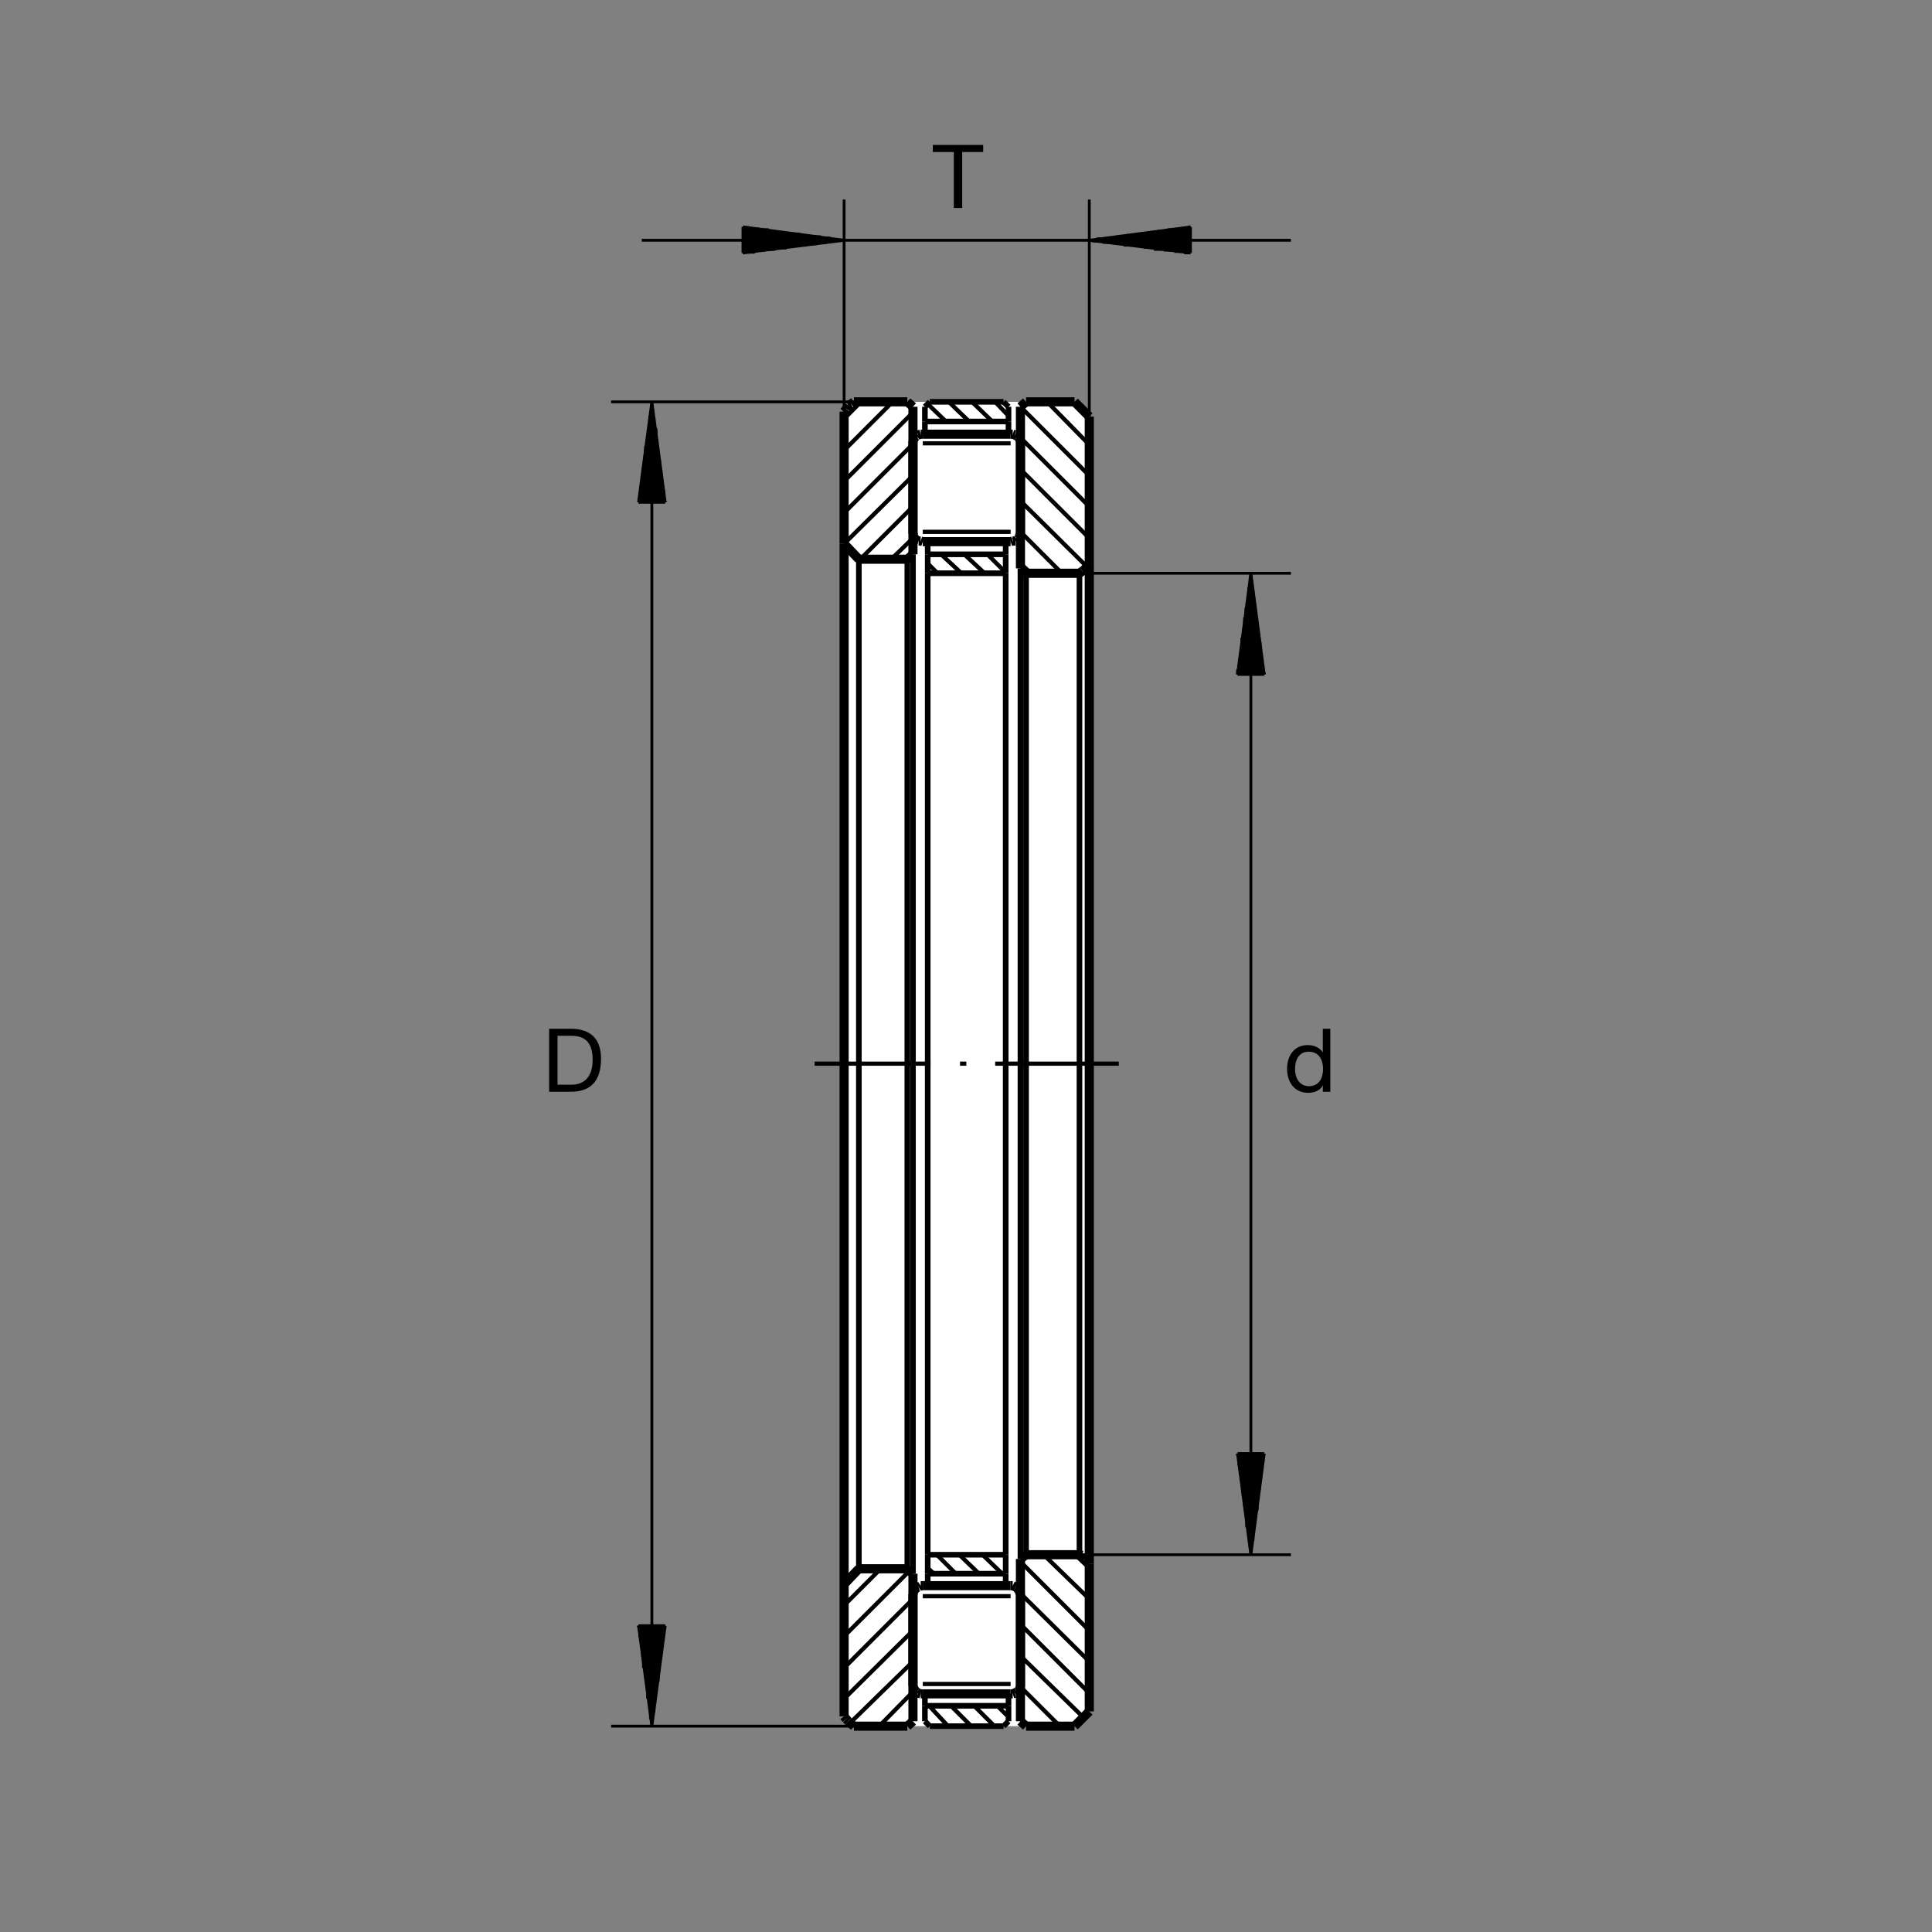 <?xml version="1.0" encoding="utf-8"?>
<!-- Generator: Adobe Illustrator 22.1.0, SVG Export Plug-In . SVG Version: 6.00 Build 0)  -->
<svg version="1.1" id="Ebene_1" xmlns="http://www.w3.org/2000/svg" xmlns:xlink="http://www.w3.org/1999/xlink" x="0px" y="0px"
	 viewBox="0 0 779.528 779.524" style="enable-background:new 0 0 779.528 779.524;" xml:space="preserve">
<rect x="0" y="0" width="779.528" height="779.524" fill="#808080" stroke="none"/>
<style type="text/css">
	.st0{fill-rule:evenodd;clip-rule:evenodd;fill:none;}
	.st1{fill-rule:evenodd;clip-rule:evenodd;fill:#FFFFFF;}
	
		.st2{fill-rule:evenodd;clip-rule:evenodd;fill:none;stroke:#000000;stroke-width:1.135;stroke-linejoin:round;stroke-miterlimit:10;}
	
		.st3{fill-rule:evenodd;clip-rule:evenodd;fill:none;stroke:#000000;stroke-width:3.685;stroke-linejoin:round;stroke-miterlimit:10;}
	.st4{fill-rule:evenodd;clip-rule:evenodd;fill:none;stroke:#000000;stroke-width:1.7;stroke-linejoin:round;stroke-miterlimit:10;}
	
		.st5{fill-rule:evenodd;clip-rule:evenodd;fill:none;stroke:#000000;stroke-width:2.27;stroke-linejoin:round;stroke-miterlimit:10;}
</style>
<rect class="st0" width="779.528" height="779.524"/>
<g>
	<path d="M221.572,415.085h8.722c7.832,0,12.21,3.916,12.21,12.104c0,8.508-3.738,13.314-12.21,13.314h-8.722V415.085z
		 M224.954,437.655h5.625c2.314,0,8.543-0.641,8.543-10.003c0-6.052-2.243-9.719-8.472-9.719h-5.696V437.655z"/>
</g>
<g>
	<path d="M536.757,440.502h-3.026v-2.492h-0.071c-0.997,2.029-3.346,2.919-5.874,2.919c-5.66,0-8.472-4.485-8.472-9.683
		c0-5.197,2.776-9.576,8.401-9.576c1.887,0,4.592,0.712,5.945,2.883h0.071v-9.469h3.026V440.502z M528.213,438.26
		c4.058,0,5.625-3.489,5.625-6.942c0-3.631-1.637-6.977-5.802-6.977c-4.129,0-5.518,3.524-5.518,7.12
		C522.517,434.914,524.297,438.26,528.213,438.26z"/>
</g>
<polygon class="st1" points="433.56,696.474 439.509,690.52 439.509,168.093 433.56,162.138 344.55,162.138 343.42,162.988 
	342.285,163.559 341.435,164.975 340.583,166.108 340.583,692.505 341.435,693.638 343.42,695.62 344.55,696.474 "/>
<line class="st2" x1="344.55" y1="696.474" x2="246.577" y2="696.474"/>
<line class="st2" x1="344.55" y1="162.138" x2="246.577" y2="162.138"/>
<line class="st2" x1="263.017" y1="162.138" x2="263.017" y2="696.474"/>
<line class="st2" x1="257.632" y1="655.935" x2="263.017" y2="696.474"/>
<line class="st2" x1="263.017" y1="696.474" x2="268.4" y2="655.935"/>
<line class="st2" x1="268.4" y1="655.935" x2="257.632" y2="655.935"/>
<line class="st2" x1="267.836" y1="657.917" x2="267.836" y2="655.935"/>
<line class="st2" x1="267.551" y1="655.935" x2="267.551" y2="661.889"/>
<line class="st2" x1="266.987" y1="665.859" x2="266.987" y2="655.935"/>
<line class="st2" x1="266.137" y1="655.935" x2="266.137" y2="670.396"/>
<line class="st2" x1="265.852" y1="674.643" x2="265.852" y2="655.935"/>
<line class="st2" x1="265.566" y1="655.935" x2="265.566" y2="678.613"/>
<line class="st2" x1="264.716" y1="682.583" x2="264.716" y2="655.935"/>
<line class="st2" x1="264.152" y1="655.935" x2="264.152" y2="686.833"/>
<line class="st2" x1="263.867" y1="690.805" x2="263.867" y2="655.935"/>
<line class="st2" x1="263.017" y1="655.935" x2="263.017" y2="694.771"/>
<line class="st2" x1="262.451" y1="693.638" x2="262.451" y2="655.935"/>
<line class="st2" x1="262.168" y1="655.935" x2="262.168" y2="689.668"/>
<line class="st2" x1="261.316" y1="685.415" x2="261.316" y2="655.935"/>
<line class="st2" x1="261.032" y1="655.935" x2="261.032" y2="681.164"/>
<line class="st2" x1="260.466" y1="676.914" x2="260.466" y2="655.935"/>
<line class="st2" x1="259.616" y1="655.935" x2="259.616" y2="672.944"/>
<line class="st2" x1="259.331" y1="668.974" x2="259.331" y2="655.935"/>
<line class="st2" x1="259.047" y1="655.935" x2="259.047" y2="664.724"/>
<line class="st2" x1="258.195" y1="660.754" x2="258.195" y2="655.935"/>
<line class="st2" x1="257.632" y1="655.935" x2="257.632" y2="656.504"/>
<line class="st2" x1="268.4" y1="202.673" x2="263.017" y2="162.138"/>
<line class="st2" x1="263.017" y1="162.138" x2="257.632" y2="202.673"/>
<line class="st2" x1="257.632" y1="202.673" x2="268.4" y2="202.673"/>
<line class="st2" x1="258.195" y1="200.693" x2="258.195" y2="202.673"/>
<line class="st2" x1="258.481" y1="202.673" x2="258.481" y2="196.16"/>
<line class="st2" x1="259.047" y1="192.188" x2="259.047" y2="202.673"/>
<line class="st2" x1="259.616" y1="202.673" x2="259.616" y2="188.217"/>
<line class="st2" x1="260.18" y1="183.969" x2="260.18" y2="202.673"/>
<line class="st2" x1="260.466" y1="202.673" x2="260.466" y2="180"/>
<line class="st2" x1="261.316" y1="176.03" x2="261.316" y2="202.673"/>
<line class="st2" x1="261.882" y1="202.673" x2="261.882" y2="171.779"/>
<line class="st2" x1="262.168" y1="167.81" x2="262.168" y2="202.673"/>
<line class="st2" x1="263.017" y1="202.673" x2="263.017" y2="163.274"/>
<line class="st2" x1="263.3" y1="164.975" x2="263.3" y2="202.673"/>
<line class="st2" x1="263.867" y1="202.673" x2="263.867" y2="168.945"/>
<line class="st2" x1="264.716" y1="172.915" x2="264.716" y2="202.673"/>
<line class="st2" x1="265.002" y1="202.673" x2="265.002" y2="177.165"/>
<line class="st2" x1="265.566" y1="181.699" x2="265.566" y2="202.673"/>
<line class="st2" x1="266.137" y1="202.673" x2="266.137" y2="185.669"/>
<line class="st2" x1="266.701" y1="189.638" x2="266.701" y2="202.673"/>
<line class="st2" x1="266.987" y1="202.673" x2="266.987" y2="193.889"/>
<line class="st2" x1="267.836" y1="197.859" x2="267.836" y2="202.673"/>
<line class="st2" x1="268.4" y1="202.673" x2="268.4" y2="202.109"/>
<line class="st2" x1="435.544" y1="627.305" x2="520.864" y2="627.305"/>
<line class="st2" x1="435.544" y1="231.303" x2="520.864" y2="231.303"/>
<line class="st2" x1="504.71" y1="231.303" x2="504.71" y2="627.305"/>
<line class="st2" x1="499.323" y1="586.489" x2="504.71" y2="627.305"/>
<line class="st2" x1="504.71" y1="627.305" x2="510.095" y2="586.489"/>
<line class="st2" x1="510.095" y1="586.489" x2="499.323" y2="586.489"/>
<line class="st2" x1="509.528" y1="588.469" x2="509.528" y2="586.489"/>
<line class="st2" x1="509.245" y1="586.489" x2="509.245" y2="592.724"/>
<line class="st2" x1="508.679" y1="596.694" x2="508.679" y2="586.489"/>
<line class="st2" x1="508.11" y1="586.489" x2="508.11" y2="601.228"/>
<line class="st2" x1="507.544" y1="605.195" x2="507.544" y2="586.489"/>
<line class="st2" x1="507.26" y1="586.489" x2="507.26" y2="609.448"/>
<line class="st2" x1="506.408" y1="613.415" x2="506.408" y2="586.489"/>
<line class="st2" x1="505.845" y1="586.489" x2="505.845" y2="617.383"/>
<line class="st2" x1="505.559" y1="621.641" x2="505.559" y2="586.489"/>
<line class="st2" x1="504.71" y1="586.489" x2="504.71" y2="625.603"/>
<line class="st2" x1="504.423" y1="624.467" x2="504.423" y2="586.489"/>
<line class="st2" x1="503.859" y1="586.489" x2="503.859" y2="620.219"/>
<line class="st2" x1="503.01" y1="616.25" x2="503.01" y2="586.489"/>
<line class="st2" x1="502.724" y1="586.489" x2="502.724" y2="611.714"/>
<line class="st2" x1="502.16" y1="607.749" x2="502.16" y2="586.489"/>
<line class="st2" x1="501.589" y1="586.489" x2="501.589" y2="603.779"/>
<line class="st2" x1="501.025" y1="599.529" x2="501.025" y2="586.489"/>
<line class="st2" x1="500.74" y1="586.489" x2="500.74" y2="595.559"/>
<line class="st2" x1="499.89" y1="591.303" x2="499.89" y2="586.489"/>
<line class="st2" x1="499.323" y1="586.489" x2="499.323" y2="587.339"/>
<line class="st2" x1="510.095" y1="272.124" x2="504.71" y2="231.303"/>
<line class="st2" x1="504.71" y1="231.303" x2="499.323" y2="272.124"/>
<line class="st2" x1="499.323" y1="272.124" x2="510.095" y2="272.124"/>
<line class="st2" x1="499.323" y1="270.139" x2="499.323" y2="272.124"/>
<line class="st2" x1="500.175" y1="272.124" x2="500.175" y2="265.603"/>
<line class="st2" x1="500.74" y1="261.353" x2="500.74" y2="272.124"/>
<line class="st2" x1="501.025" y1="272.124" x2="501.025" y2="257.383"/>
<line class="st2" x1="501.875" y1="253.415" x2="501.875" y2="272.124"/>
<line class="st2" x1="502.16" y1="272.124" x2="502.16" y2="249.165"/>
<line class="st2" x1="502.724" y1="245.195" x2="502.724" y2="272.124"/>
<line class="st2" x1="503.574" y1="272.124" x2="503.574" y2="240.942"/>
<line class="st2" x1="503.859" y1="236.972" x2="503.859" y2="272.124"/>
<line class="st2" x1="504.423" y1="272.124" x2="504.423" y2="232.439"/>
<line class="st2" x1="504.995" y1="234.14" x2="504.995" y2="272.124"/>
<line class="st2" x1="505.559" y1="272.124" x2="505.559" y2="238.11"/>
<line class="st2" x1="505.845" y1="242.358" x2="505.845" y2="272.124"/>
<line class="st2" x1="506.694" y1="272.124" x2="506.694" y2="246.33"/>
<line class="st2" x1="507.26" y1="250.864" x2="507.26" y2="272.124"/>
<line class="st2" x1="507.544" y1="272.124" x2="507.544" y2="254.834"/>
<line class="st2" x1="508.393" y1="259.085" x2="508.393" y2="272.124"/>
<line class="st2" x1="508.679" y1="272.124" x2="508.679" y2="263.054"/>
<line class="st2" x1="509.245" y1="267.024" x2="509.245" y2="272.124"/>
<line class="st2" x1="510.095" y1="272.124" x2="510.095" y2="271.275"/>
<line class="st2" x1="439.509" y1="168.093" x2="439.509" y2="80.503"/>
<line class="st2" x1="340.583" y1="166.108" x2="340.583" y2="80.503"/>
<line class="st2" x1="520.864" y1="96.943" x2="439.509" y2="96.943"/>
<line class="st2" x1="439.509" y1="96.943" x2="340.583" y2="96.943"/>
<line class="st2" x1="340.583" y1="96.943" x2="258.945" y2="96.943"/>
<line class="st2" x1="480.329" y1="91.56" x2="439.509" y2="96.943"/>
<line class="st2" x1="439.509" y1="96.943" x2="480.329" y2="102.043"/>
<line class="st2" x1="480.329" y1="102.043" x2="480.329" y2="91.56"/>
<line class="st2" x1="477.78" y1="102.043" x2="480.329" y2="102.043"/>
<line class="st2" x1="480.329" y1="101.479" x2="473.808" y2="101.479"/>
<line class="st2" x1="469.56" y1="100.915" x2="480.329" y2="100.915"/>
<line class="st2" x1="480.329" y1="100.63" x2="465.59" y2="100.63"/>
<line class="st2" x1="461.623" y1="99.78" x2="480.329" y2="99.78"/>
<line class="st2" x1="480.329" y1="99.209" x2="457.37" y2="99.209"/>
<line class="st2" x1="453.4" y1="98.93" x2="480.329" y2="98.93"/>
<line class="st2" x1="480.329" y1="98.078" x2="448.865" y2="98.078"/>
<line class="st2" x1="444.9" y1="97.793" x2="480.329" y2="97.793"/>
<line class="st2" x1="480.329" y1="97.229" x2="440.645" y2="97.229"/>
<line class="st2" x1="442.343" y1="96.38" x2="480.329" y2="96.38"/>
<line class="st2" x1="480.329" y1="96.093" x2="446.313" y2="96.093"/>
<line class="st2" x1="450.568" y1="95.529" x2="480.329" y2="95.529"/>
<line class="st2" x1="480.329" y1="94.958" x2="454.533" y2="94.958"/>
<line class="st2" x1="458.789" y1="94.395" x2="480.329" y2="94.395"/>
<line class="st2" x1="480.329" y1="94.109" x2="462.753" y2="94.109"/>
<line class="st2" x1="467.29" y1="93.259" x2="480.329" y2="93.259"/>
<line class="st2" x1="480.329" y1="92.695" x2="471.259" y2="92.695"/>
<line class="st2" x1="475.51" y1="92.41" x2="480.329" y2="92.41"/>
<line class="st2" x1="480.329" y1="91.56" x2="479.48" y2="91.56"/>
<line class="st2" x1="299.765" y1="102.043" x2="340.583" y2="96.943"/>
<line class="st2" x1="340.583" y1="96.943" x2="299.765" y2="91.56"/>
<line class="st2" x1="299.765" y1="91.56" x2="299.765" y2="102.043"/>
<line class="st2" x1="302.315" y1="91.839" x2="299.765" y2="91.839"/>
<line class="st2" x1="299.765" y1="92.41" x2="306.284" y2="92.41"/>
<line class="st2" x1="310.253" y1="92.695" x2="299.765" y2="92.695"/>
<line class="st2" x1="299.765" y1="93.542" x2="314.504" y2="93.542"/>
<line class="st2" x1="318.474" y1="94.109" x2="299.765" y2="94.109"/>
<line class="st2" x1="299.765" y1="94.395" x2="322.724" y2="94.395"/>
<line class="st2" x1="326.694" y1="95.244" x2="299.765" y2="95.244"/>
<line class="st2" x1="299.765" y1="95.529" x2="331.23" y2="95.529"/>
<line class="st2" x1="335.195" y1="96.093" x2="299.765" y2="96.093"/>
<line class="st2" x1="299.765" y1="96.943" x2="339.45" y2="96.943"/>
<line class="st2" x1="337.749" y1="97.229" x2="299.765" y2="97.229"/>
<line class="st2" x1="299.765" y1="97.793" x2="333.493" y2="97.793"/>
<line class="st2" x1="329.528" y1="98.359" x2="299.765" y2="98.359"/>
<line class="st2" x1="299.765" y1="98.93" x2="325.559" y2="98.93"/>
<line class="st2" x1="321.308" y1="99.209" x2="299.765" y2="99.209"/>
<line class="st2" x1="299.765" y1="100.063" x2="317.338" y2="100.063"/>
<line class="st2" x1="312.805" y1="100.63" x2="299.765" y2="100.63"/>
<line class="st2" x1="299.765" y1="100.915" x2="308.835" y2="100.915"/>
<line class="st2" x1="304.585" y1="101.762" x2="299.765" y2="101.762"/>
<line class="st2" x1="299.765" y1="102.043" x2="300.615" y2="102.043"/>
<line class="st3" x1="411.735" y1="629.008" x2="413.999" y2="627.305"/>
<line class="st3" x1="413.999" y1="627.305" x2="435.544" y2="627.305"/>
<line class="st3" x1="435.544" y1="627.305" x2="436.68" y2="627.588"/>
<line class="st3" x1="436.68" y1="627.588" x2="437.81" y2="629.008"/>
<line class="st3" x1="437.81" y1="629.008" x2="438.659" y2="629.858"/>
<line class="st3" x1="438.659" y1="629.858" x2="439.509" y2="630.988"/>
<line class="st3" x1="439.509" y1="630.988" x2="439.509" y2="690.52"/>
<line class="st3" x1="439.509" y1="690.52" x2="433.56" y2="696.474"/>
<line class="st3" x1="433.56" y1="696.474" x2="413.999" y2="696.474"/>
<line class="st3" x1="413.999" y1="696.474" x2="411.735" y2="694.49"/>
<line class="st3" x1="411.735" y1="694.49" x2="411.735" y2="629.008"/>
<line class="st4" x1="433.845" y1="627.305" x2="439.509" y2="632.695"/>
<line class="st4" x1="439.509" y1="645.164" x2="421.084" y2="627.305"/>
<line class="st4" x1="411.735" y1="630.139" x2="439.509" y2="657.917"/>
<line class="st4" x1="439.509" y1="670.396" x2="411.735" y2="642.901"/>
<line class="st4" x1="411.735" y1="655.368" x2="439.509" y2="683.149"/>
<line class="st4" x1="436.96" y1="692.783" x2="411.735" y2="668.125"/>
<line class="st4" x1="411.735" y1="680.6" x2="427.605" y2="696.474"/>
<line class="st4" x1="415.134" y1="696.474" x2="411.735" y2="693.354"/>
<line class="st3" x1="411.735" y1="229.324" x2="413.999" y2="231.303"/>
<line class="st3" x1="413.999" y1="231.303" x2="435.544" y2="231.303"/>
<line class="st3" x1="435.544" y1="231.303" x2="436.68" y2="230.454"/>
<line class="st3" x1="436.68" y1="230.454" x2="437.81" y2="229.604"/>
<line class="st3" x1="437.81" y1="229.604" x2="438.659" y2="228.469"/>
<line class="st3" x1="438.659" y1="228.469" x2="439.509" y2="227.339"/>
<line class="st3" x1="439.509" y1="227.339" x2="439.509" y2="168.093"/>
<line class="st3" x1="439.509" y1="168.093" x2="433.56" y2="162.138"/>
<line class="st3" x1="433.56" y1="162.138" x2="413.999" y2="162.138"/>
<line class="st3" x1="413.999" y1="162.138" x2="411.735" y2="164.123"/>
<line class="st3" x1="411.735" y1="164.123" x2="411.735" y2="229.324"/>
<line class="st4" x1="422.504" y1="162.138" x2="439.509" y2="179.434"/>
<line class="st4" x1="439.509" y1="191.904" x2="411.735" y2="164.123"/>
<line class="st4" x1="411.735" y1="176.599" x2="439.509" y2="204.38"/>
<line class="st4" x1="439.509" y1="217.133" x2="411.735" y2="189.353"/>
<line class="st4" x1="411.735" y1="202.109" x2="438.659" y2="228.755"/>
<line class="st4" x1="428.454" y1="231.303" x2="411.735" y2="214.582"/>
<line class="st4" x1="411.735" y1="227.339" x2="415.983" y2="231.303"/>
<line class="st5" x1="411.735" y1="229.324" x2="411.735" y2="629.008"/>
<line class="st5" x1="413.999" y1="231.303" x2="413.999" y2="627.305"/>
<line class="st5" x1="435.544" y1="231.303" x2="435.544" y2="627.305"/>
<line class="st3" x1="439.509" y1="227.339" x2="439.509" y2="630.988"/>
<line class="st4" x1="451.418" y1="429.165" x2="401.53" y2="429.165"/>
<line class="st4" x1="389.905" y1="429.165" x2="387.353" y2="429.165"/>
<line class="st4" x1="375.449" y1="429.165" x2="328.679" y2="429.165"/>
<line class="st4" x1="407.763" y1="214.582" x2="372.329" y2="214.582"/>
<line class="st4" x1="407.763" y1="644.029" x2="372.329" y2="644.029"/>
<line class="st5" x1="405.778" y1="223.654" x2="405.778" y2="218.55"/>
<line class="st5" x1="405.778" y1="634.958" x2="405.778" y2="639.78"/>
<line class="st5" x1="374.314" y1="223.654" x2="374.314" y2="218.55"/>
<line class="st5" x1="374.314" y1="634.958" x2="374.314" y2="639.78"/>
<line class="st5" x1="404.929" y1="162.138" x2="375.163" y2="162.138"/>
<line class="st5" x1="375.163" y1="162.138" x2="373.178" y2="164.123"/>
<line class="st5" x1="373.178" y1="164.123" x2="373.178" y2="170.08"/>
<line class="st5" x1="373.178" y1="170.08" x2="406.914" y2="170.08"/>
<line class="st5" x1="406.914" y1="170.08" x2="406.914" y2="164.123"/>
<line class="st5" x1="406.914" y1="164.123" x2="404.929" y2="162.138"/>
<line class="st4" x1="401.53" y1="162.138" x2="406.914" y2="167.81"/>
<line class="st4" x1="400.395" y1="170.08" x2="392.175" y2="162.138"/>
<line class="st4" x1="382.819" y1="162.138" x2="391.04" y2="170.08"/>
<line class="st4" x1="381.685" y1="170.08" x2="374.314" y2="162.988"/>
<line class="st5" x1="404.929" y1="696.474" x2="375.163" y2="696.474"/>
<line class="st5" x1="375.163" y1="696.474" x2="373.178" y2="694.49"/>
<line class="st5" x1="373.178" y1="694.49" x2="373.178" y2="688.25"/>
<line class="st5" x1="373.178" y1="688.25" x2="406.914" y2="688.25"/>
<line class="st5" x1="406.914" y1="688.25" x2="406.914" y2="694.49"/>
<line class="st5" x1="406.914" y1="694.49" x2="404.929" y2="696.474"/>
<line class="st4" x1="402.38" y1="688.25" x2="406.914" y2="692.783"/>
<line class="st4" x1="401.245" y1="696.474" x2="393.025" y2="688.25"/>
<line class="st4" x1="383.669" y1="688.25" x2="391.889" y2="696.474"/>
<line class="st4" x1="382.534" y1="696.474" x2="374.88" y2="688.25"/>
<line class="st4" x1="407.763" y1="178.865" x2="372.329" y2="178.865"/>
<line class="st4" x1="407.763" y1="679.463" x2="372.329" y2="679.463"/>
<line class="st5" x1="406.914" y1="170.08" x2="406.914" y2="175.18"/>
<line class="st5" x1="406.914" y1="688.25" x2="406.914" y2="683.435"/>
<line class="st5" x1="373.178" y1="170.08" x2="373.178" y2="175.18"/>
<line class="st5" x1="373.178" y1="688.25" x2="373.178" y2="683.435"/>
<line class="st3" x1="368.364" y1="178.865" x2="368.364" y2="178.012"/>
<line class="st3" x1="368.364" y1="178.012" x2="368.645" y2="177.165"/>
<line class="st3" x1="368.645" y1="177.165" x2="368.93" y2="176.599"/>
<line class="st3" x1="368.93" y1="176.599" x2="369.78" y2="176.03"/>
<line class="st3" x1="369.78" y1="176.03" x2="370.344" y2="175.464"/>
<line class="st3" x1="370.344" y1="175.464" x2="371.479" y2="175.18"/>
<line class="st3" x1="371.479" y1="175.18" x2="372.329" y2="175.18"/>
<line class="st3" x1="372.329" y1="175.18" x2="407.763" y2="175.18"/>
<line class="st3" x1="407.763" y1="175.18" x2="408.615" y2="175.18"/>
<line class="st3" x1="408.615" y1="175.18" x2="409.465" y2="175.464"/>
<line class="st3" x1="409.465" y1="175.464" x2="410.315" y2="176.03"/>
<line class="st3" x1="410.315" y1="176.03" x2="410.878" y2="176.313"/>
<line class="st3" x1="410.878" y1="176.313" x2="411.45" y2="177.165"/>
<line class="st3" x1="411.45" y1="177.165" x2="411.735" y2="178.012"/>
<line class="st3" x1="411.735" y1="178.012" x2="411.735" y2="178.865"/>
<line class="st3" x1="411.735" y1="178.865" x2="411.735" y2="214.582"/>
<line class="st3" x1="411.735" y1="214.582" x2="411.735" y2="215.434"/>
<line class="st3" x1="411.735" y1="215.434" x2="411.45" y2="216.284"/>
<line class="st3" x1="411.45" y1="216.284" x2="410.878" y2="217.133"/>
<line class="st3" x1="410.878" y1="217.133" x2="410.315" y2="217.414"/>
<line class="st3" x1="410.315" y1="217.414" x2="409.748" y2="218.269"/>
<line class="st3" x1="409.748" y1="218.269" x2="408.615" y2="218.269"/>
<line class="st3" x1="408.615" y1="218.269" x2="407.763" y2="218.55"/>
<line class="st3" x1="407.763" y1="218.55" x2="372.329" y2="218.55"/>
<line class="st3" x1="372.329" y1="218.55" x2="371.479" y2="218.269"/>
<line class="st3" x1="371.479" y1="218.269" x2="370.629" y2="218.269"/>
<line class="st3" x1="370.629" y1="218.269" x2="369.78" y2="217.983"/>
<line class="st3" x1="369.78" y1="217.983" x2="368.93" y2="217.133"/>
<line class="st3" x1="368.93" y1="217.133" x2="368.645" y2="216.284"/>
<line class="st3" x1="368.645" y1="216.284" x2="368.364" y2="215.434"/>
<line class="st3" x1="368.364" y1="215.434" x2="368.364" y2="214.582"/>
<line class="st3" x1="368.364" y1="214.582" x2="368.364" y2="178.865"/>
<line class="st3" x1="368.364" y1="679.463" x2="368.364" y2="680.313"/>
<line class="st3" x1="368.364" y1="680.313" x2="368.645" y2="681.164"/>
<line class="st3" x1="368.645" y1="681.164" x2="368.93" y2="681.728"/>
<line class="st3" x1="368.93" y1="681.728" x2="369.78" y2="682.583"/>
<line class="st3" x1="369.78" y1="682.583" x2="370.344" y2="683.149"/>
<line class="st3" x1="370.344" y1="683.149" x2="371.479" y2="683.435"/>
<line class="st3" x1="371.479" y1="683.435" x2="372.329" y2="683.435"/>
<line class="st3" x1="372.329" y1="683.435" x2="407.763" y2="683.435"/>
<line class="st3" x1="407.763" y1="683.435" x2="408.615" y2="683.435"/>
<line class="st3" x1="408.615" y1="683.435" x2="409.465" y2="683.149"/>
<line class="st3" x1="409.465" y1="683.149" x2="410.315" y2="682.583"/>
<line class="st3" x1="410.315" y1="682.583" x2="410.878" y2="682.3"/>
<line class="st3" x1="410.878" y1="682.3" x2="411.45" y2="681.45"/>
<line class="st3" x1="411.45" y1="681.45" x2="411.735" y2="680.6"/>
<line class="st3" x1="411.735" y1="680.6" x2="411.735" y2="679.463"/>
<line class="st3" x1="411.735" y1="679.463" x2="411.735" y2="644.029"/>
<line class="st3" x1="411.735" y1="644.029" x2="411.735" y2="643.178"/>
<line class="st3" x1="411.735" y1="643.178" x2="411.45" y2="642.329"/>
<line class="st3" x1="411.45" y1="642.329" x2="410.878" y2="641.479"/>
<line class="st3" x1="410.878" y1="641.479" x2="410.315" y2="640.63"/>
<line class="st3" x1="410.315" y1="640.63" x2="409.748" y2="640.344"/>
<line class="st3" x1="409.748" y1="640.344" x2="408.615" y2="639.78"/>
<line class="st3" x1="408.615" y1="639.78" x2="407.763" y2="639.78"/>
<line class="st3" x1="407.763" y1="639.78" x2="372.329" y2="639.78"/>
<line class="st3" x1="372.329" y1="639.78" x2="371.479" y2="639.78"/>
<line class="st3" x1="371.479" y1="639.78" x2="370.629" y2="640.344"/>
<line class="st3" x1="370.629" y1="640.344" x2="369.78" y2="640.63"/>
<line class="st3" x1="369.78" y1="640.63" x2="368.93" y2="641.479"/>
<line class="st3" x1="368.93" y1="641.479" x2="368.645" y2="642.329"/>
<line class="st3" x1="368.645" y1="642.329" x2="368.364" y2="643.178"/>
<line class="st3" x1="368.364" y1="643.178" x2="368.364" y2="644.029"/>
<line class="st3" x1="368.364" y1="644.029" x2="368.364" y2="679.463"/>
<line class="st5" x1="374.314" y1="223.654" x2="374.314" y2="231.303"/>
<line class="st5" x1="374.314" y1="231.303" x2="405.778" y2="231.303"/>
<line class="st5" x1="405.778" y1="231.303" x2="405.778" y2="223.654"/>
<line class="st5" x1="405.778" y1="223.654" x2="374.314" y2="223.654"/>
<line class="st4" x1="398.41" y1="223.654" x2="405.778" y2="231.025"/>
<line class="st4" x1="397.275" y1="231.303" x2="389.055" y2="223.654"/>
<line class="st4" x1="379.699" y1="223.654" x2="387.92" y2="231.303"/>
<line class="st4" x1="378.283" y1="231.303" x2="374.314" y2="227.339"/>
<line class="st5" x1="405.778" y1="231.303" x2="405.778" y2="627.305"/>
<line class="st5" x1="374.314" y1="231.303" x2="374.314" y2="627.305"/>
<line class="st5" x1="374.314" y1="634.958" x2="374.314" y2="627.305"/>
<line class="st5" x1="374.314" y1="627.305" x2="405.778" y2="627.305"/>
<line class="st5" x1="405.778" y1="627.305" x2="405.778" y2="634.958"/>
<line class="st5" x1="405.778" y1="634.958" x2="374.314" y2="634.958"/>
<path class="st4" d="M405.778,627.305"/>
<line class="st4" x1="404.365" y1="634.958" x2="396.425" y2="627.305"/>
<line class="st4" x1="387.07" y1="627.305" x2="395.009" y2="634.958"/>
<line class="st4" x1="385.654" y1="634.958" x2="378" y2="627.305"/>
<line class="st4" x1="374.314" y1="632.695" x2="376.865" y2="634.958"/>
<line class="st3" x1="368.364" y1="223.654" x2="366.093" y2="225.639"/>
<line class="st3" x1="366.093" y1="225.639" x2="346.535" y2="225.639"/>
<line class="st3" x1="346.535" y1="225.639" x2="340.583" y2="219.399"/>
<line class="st3" x1="340.583" y1="219.399" x2="340.583" y2="166.108"/>
<line class="st3" x1="340.583" y1="166.108" x2="341.435" y2="164.975"/>
<line class="st3" x1="341.435" y1="164.975" x2="342.285" y2="163.559"/>
<line class="st3" x1="342.285" y1="163.559" x2="343.42" y2="162.988"/>
<line class="st3" x1="343.42" y1="162.988" x2="344.55" y2="162.138"/>
<line class="st3" x1="344.55" y1="162.138" x2="366.093" y2="162.138"/>
<line class="st3" x1="366.093" y1="162.138" x2="368.364" y2="164.123"/>
<line class="st3" x1="368.364" y1="164.123" x2="368.364" y2="223.654"/>
<line class="st4" x1="359.575" y1="225.639" x2="368.364" y2="217.133"/>
<line class="st4" x1="368.364" y1="204.38" x2="347.104" y2="225.639"/>
<line class="st4" x1="340.583" y1="219.399" x2="368.364" y2="191.904"/>
<line class="st4" x1="368.364" y1="179.15" x2="340.583" y2="206.928"/>
<line class="st4" x1="340.583" y1="194.175" x2="368.364" y2="166.394"/>
<line class="st4" x1="360.139" y1="162.138" x2="340.583" y2="181.699"/>
<line class="st4" x1="340.583" y1="168.945" x2="347.385" y2="162.138"/>
<line class="st3" x1="368.364" y1="634.958" x2="366.093" y2="632.974"/>
<line class="st3" x1="366.093" y1="632.974" x2="346.535" y2="632.974"/>
<line class="st3" x1="346.535" y1="632.974" x2="340.583" y2="639.209"/>
<line class="st3" x1="340.583" y1="639.209" x2="340.583" y2="692.505"/>
<line class="st3" x1="340.583" y1="692.505" x2="341.435" y2="693.638"/>
<line class="st3" x1="341.435" y1="693.638" x2="342.285" y2="694.49"/>
<line class="st3" x1="342.285" y1="694.49" x2="343.42" y2="695.62"/>
<line class="st3" x1="343.42" y1="695.62" x2="344.55" y2="696.474"/>
<line class="st3" x1="344.55" y1="696.474" x2="366.093" y2="696.474"/>
<line class="st3" x1="366.093" y1="696.474" x2="368.364" y2="694.49"/>
<line class="st3" x1="368.364" y1="694.49" x2="368.364" y2="634.958"/>
<line class="st4" x1="354.755" y1="696.474" x2="368.364" y2="682.583"/>
<line class="st4" x1="368.364" y1="670.396" x2="342.849" y2="695.339"/>
<line class="st4" x1="340.583" y1="685.415" x2="368.364" y2="657.917"/>
<line class="st4" x1="368.364" y1="645.164" x2="340.583" y2="672.944"/>
<line class="st4" x1="340.583" y1="660.188" x2="366.945" y2="633.823"/>
<line class="st4" x1="355.324" y1="632.974" x2="340.583" y2="647.715"/>
<line class="st5" x1="368.364" y1="634.958" x2="368.364" y2="223.654"/>
<line class="st5" x1="366.093" y1="632.974" x2="366.093" y2="225.639"/>
<line class="st5" x1="346.535" y1="632.974" x2="346.535" y2="225.639"/>
<line class="st3" x1="340.583" y1="639.209" x2="340.583" y2="219.399"/>
<g>
	<path d="M384.845,61.331h-8.473v-2.848h20.327v2.848h-8.472v22.57h-3.382V61.331z"/>
</g>
</svg>
